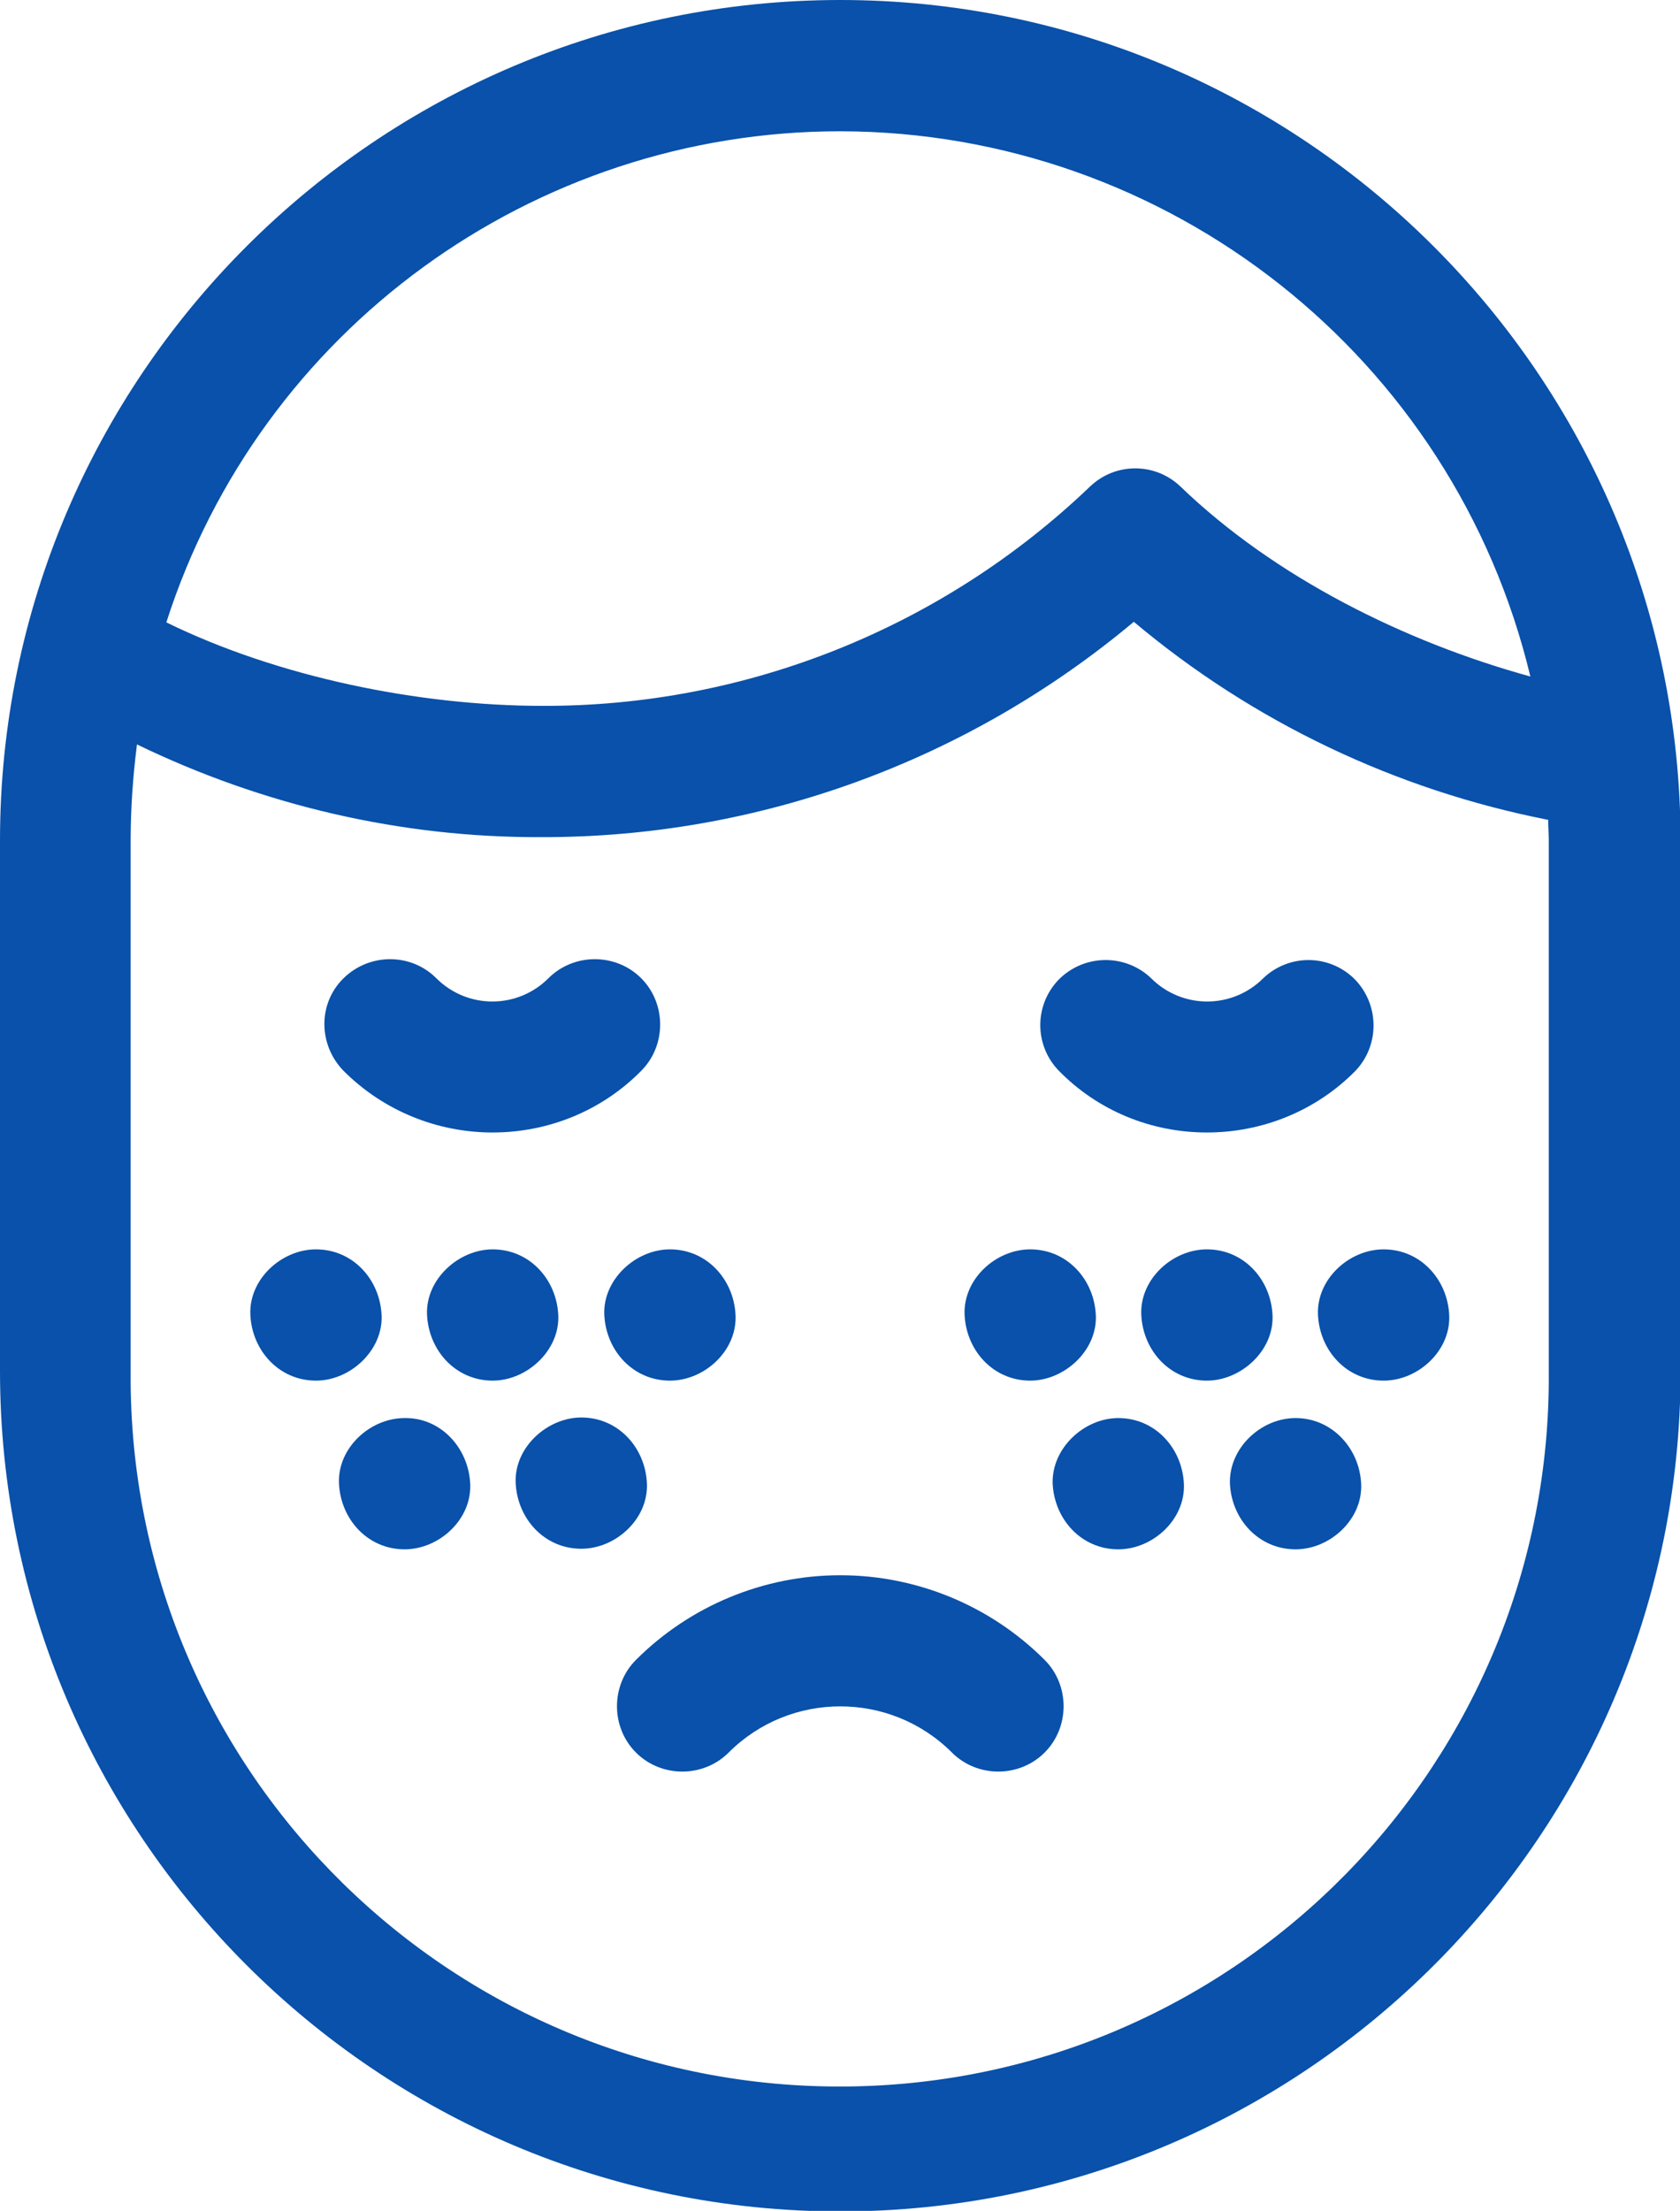 <?xml version="1.0" encoding="utf-8"?>
<!-- Generator: Adobe Illustrator 24.0.2, SVG Export Plug-In . SVG Version: 6.00 Build 0)  -->
<svg version="1.1" id="fb3eeff1-8847-4f8d-8ddf-6924914ac53e"
	 xmlns="http://www.w3.org/2000/svg" xmlns:xlink="http://www.w3.org/1999/xlink" x="0px" y="0px" viewBox="0 0 291.9 384"
	 style="enable-background:new 0 0 291.9 384;" xml:space="preserve">
<style type="text/css">
	.st0{fill:#0951AA;}
</style>
<g>
	<path class="st0" d="M146,0C65.5,0,0,65.5,0,146v92.1c0,80.5,65.5,146,146,146s146-65.5,146-145.9V146C291.9,65.5,226.4,0,146,0z
		 M146,22.8c57,0.1,106.6,39.2,119.9,94.7c-21.8-6-44.4-17.2-60.8-33c-4.4-4.2-11.3-4.2-15.7,0c-25.6,24.5-59.7,38.2-95.1,38.1
		c-21.5,0-46-5-65.4-14.5C45.2,57.3,92.6,22.8,146,22.8z M269.1,238.1c0.6,68-54,123.7-122.1,124.3c-68,0.6-123.7-54-124.3-122.1
		c0-0.7,0-1.5,0-2.2V146c0-5.6,0.4-11.2,1.1-16.7c21.9,10.6,45.9,16.2,70.2,16.1c37.7,0.1,74.1-13.2,103-37.4
		c20.7,17.4,45.5,29.2,72,34.4c0,1.2,0.1,2.4,0.1,3.6L269.1,238.1L269.1,238.1z"/>
	<path class="st0" d="M97,228.4c-0.3-6.2-5-11.4-11.4-11.4c-5.9,0-11.7,5.2-11.4,11.4s5,11.4,11.4,11.4
		C91.6,239.8,97.3,234.5,97,228.4L97,228.4z"/>
	<path class="st0" d="M105,228.4c0.3,6.2,5,11.4,11.4,11.4c6,0,11.7-5.2,11.4-11.4s-5-11.4-11.4-11.4
		C110.4,217,104.7,222.3,105,228.4z"/>
	<path class="st0" d="M66.3,228.4c-0.3-6.2-5-11.4-11.4-11.4c-6,0-11.7,5.2-11.4,11.4s5,11.4,11.4,11.4
		C60.9,239.8,66.6,234.5,66.3,228.4L66.3,228.4z"/>
	<path class="st0" d="M70.3,246.3c-6,0-11.7,5.2-11.4,11.4c0.3,6.2,5,11.4,11.4,11.4c6,0,11.7-5.2,11.4-11.4S76.6,246.2,70.3,246.3
		L70.3,246.3z"/>
	<path class="st0" d="M112.4,257.6c-0.3-6.2-5-11.4-11.4-11.4c-5.9,0-11.7,5.2-11.4,11.4s5,11.4,11.4,11.4
		C107,269,112.7,263.8,112.4,257.6L112.4,257.6z"/>
	<path class="st0" d="M221.1,228.4c-0.3-6.2-5-11.4-11.4-11.4c-6,0-11.7,5.2-11.4,11.4s5,11.4,11.4,11.4
		C215.6,239.8,221.4,234.6,221.1,228.4z"/>
	<path class="st0" d="M240.4,217c-6,0-11.7,5.2-11.4,11.4s5,11.4,11.4,11.4c6,0,11.7-5.2,11.4-11.4S246.8,217,240.4,217z"/>
	<path class="st0" d="M179,239.8c5.9,0,11.7-5.2,11.4-11.4s-5-11.4-11.4-11.4c-6,0-11.7,5.2-11.4,11.4S172.6,239.8,179,239.8
		L179,239.8z"/>
	<path class="st0" d="M194.3,246.3c-5.9,0-11.6,5.2-11.4,11.4c0.3,6.2,5,11.4,11.4,11.4c6,0,11.7-5.2,11.4-11.4
		S200.7,246.3,194.3,246.3L194.3,246.3z"/>
	<path class="st0" d="M225.1,246.3c-6,0-11.6,5.2-11.4,11.4c0.3,6.2,5,11.4,11.4,11.4c6,0,11.7-5.2,11.4-11.4
		S231.4,246.3,225.1,246.3L225.1,246.3z"/>
	<path class="st0" d="M209.7,196.7c9.7,0,19-3.8,25.8-10.7c4.3-4.5,4.2-11.7-0.3-16.1c-4.4-4.2-11.3-4.2-15.7,0
		c-5.4,5.4-14.1,5.4-19.5,0c-4.5-4.3-11.7-4.2-16.1,0.3c-4.2,4.4-4.2,11.3,0,15.7C190.7,192.9,200,196.7,209.7,196.7L209.7,196.7z"
		/>
	<path class="st0" d="M146,273.6c-13.3,0-26.1,5.3-35.5,14.7c-4.4,4.4-4.4,11.7,0,16.1c4.4,4.4,11.7,4.4,16.1,0
		c10.7-10.7,28.1-10.7,38.8,0c0,0,0,0,0,0c4.4,4.4,11.7,4.4,16.1,0s4.4-11.7,0-16.1l0,0C172.1,278.9,159.3,273.6,146,273.6z"/>
	<path class="st0" d="M85.6,196.7c9.7,0,19-3.8,25.8-10.7c4.4-4.4,4.4-11.7,0-16.1c-4.4-4.4-11.7-4.4-16.1,0
		c-5.4,5.4-14.1,5.4-19.5,0c0,0,0,0,0,0c-4.4-4.4-11.6-4.4-16.1,0s-4.4,11.6,0,16.1C66.6,192.9,75.9,196.7,85.6,196.7L85.6,196.7z"
		/>
</g>
</svg>
